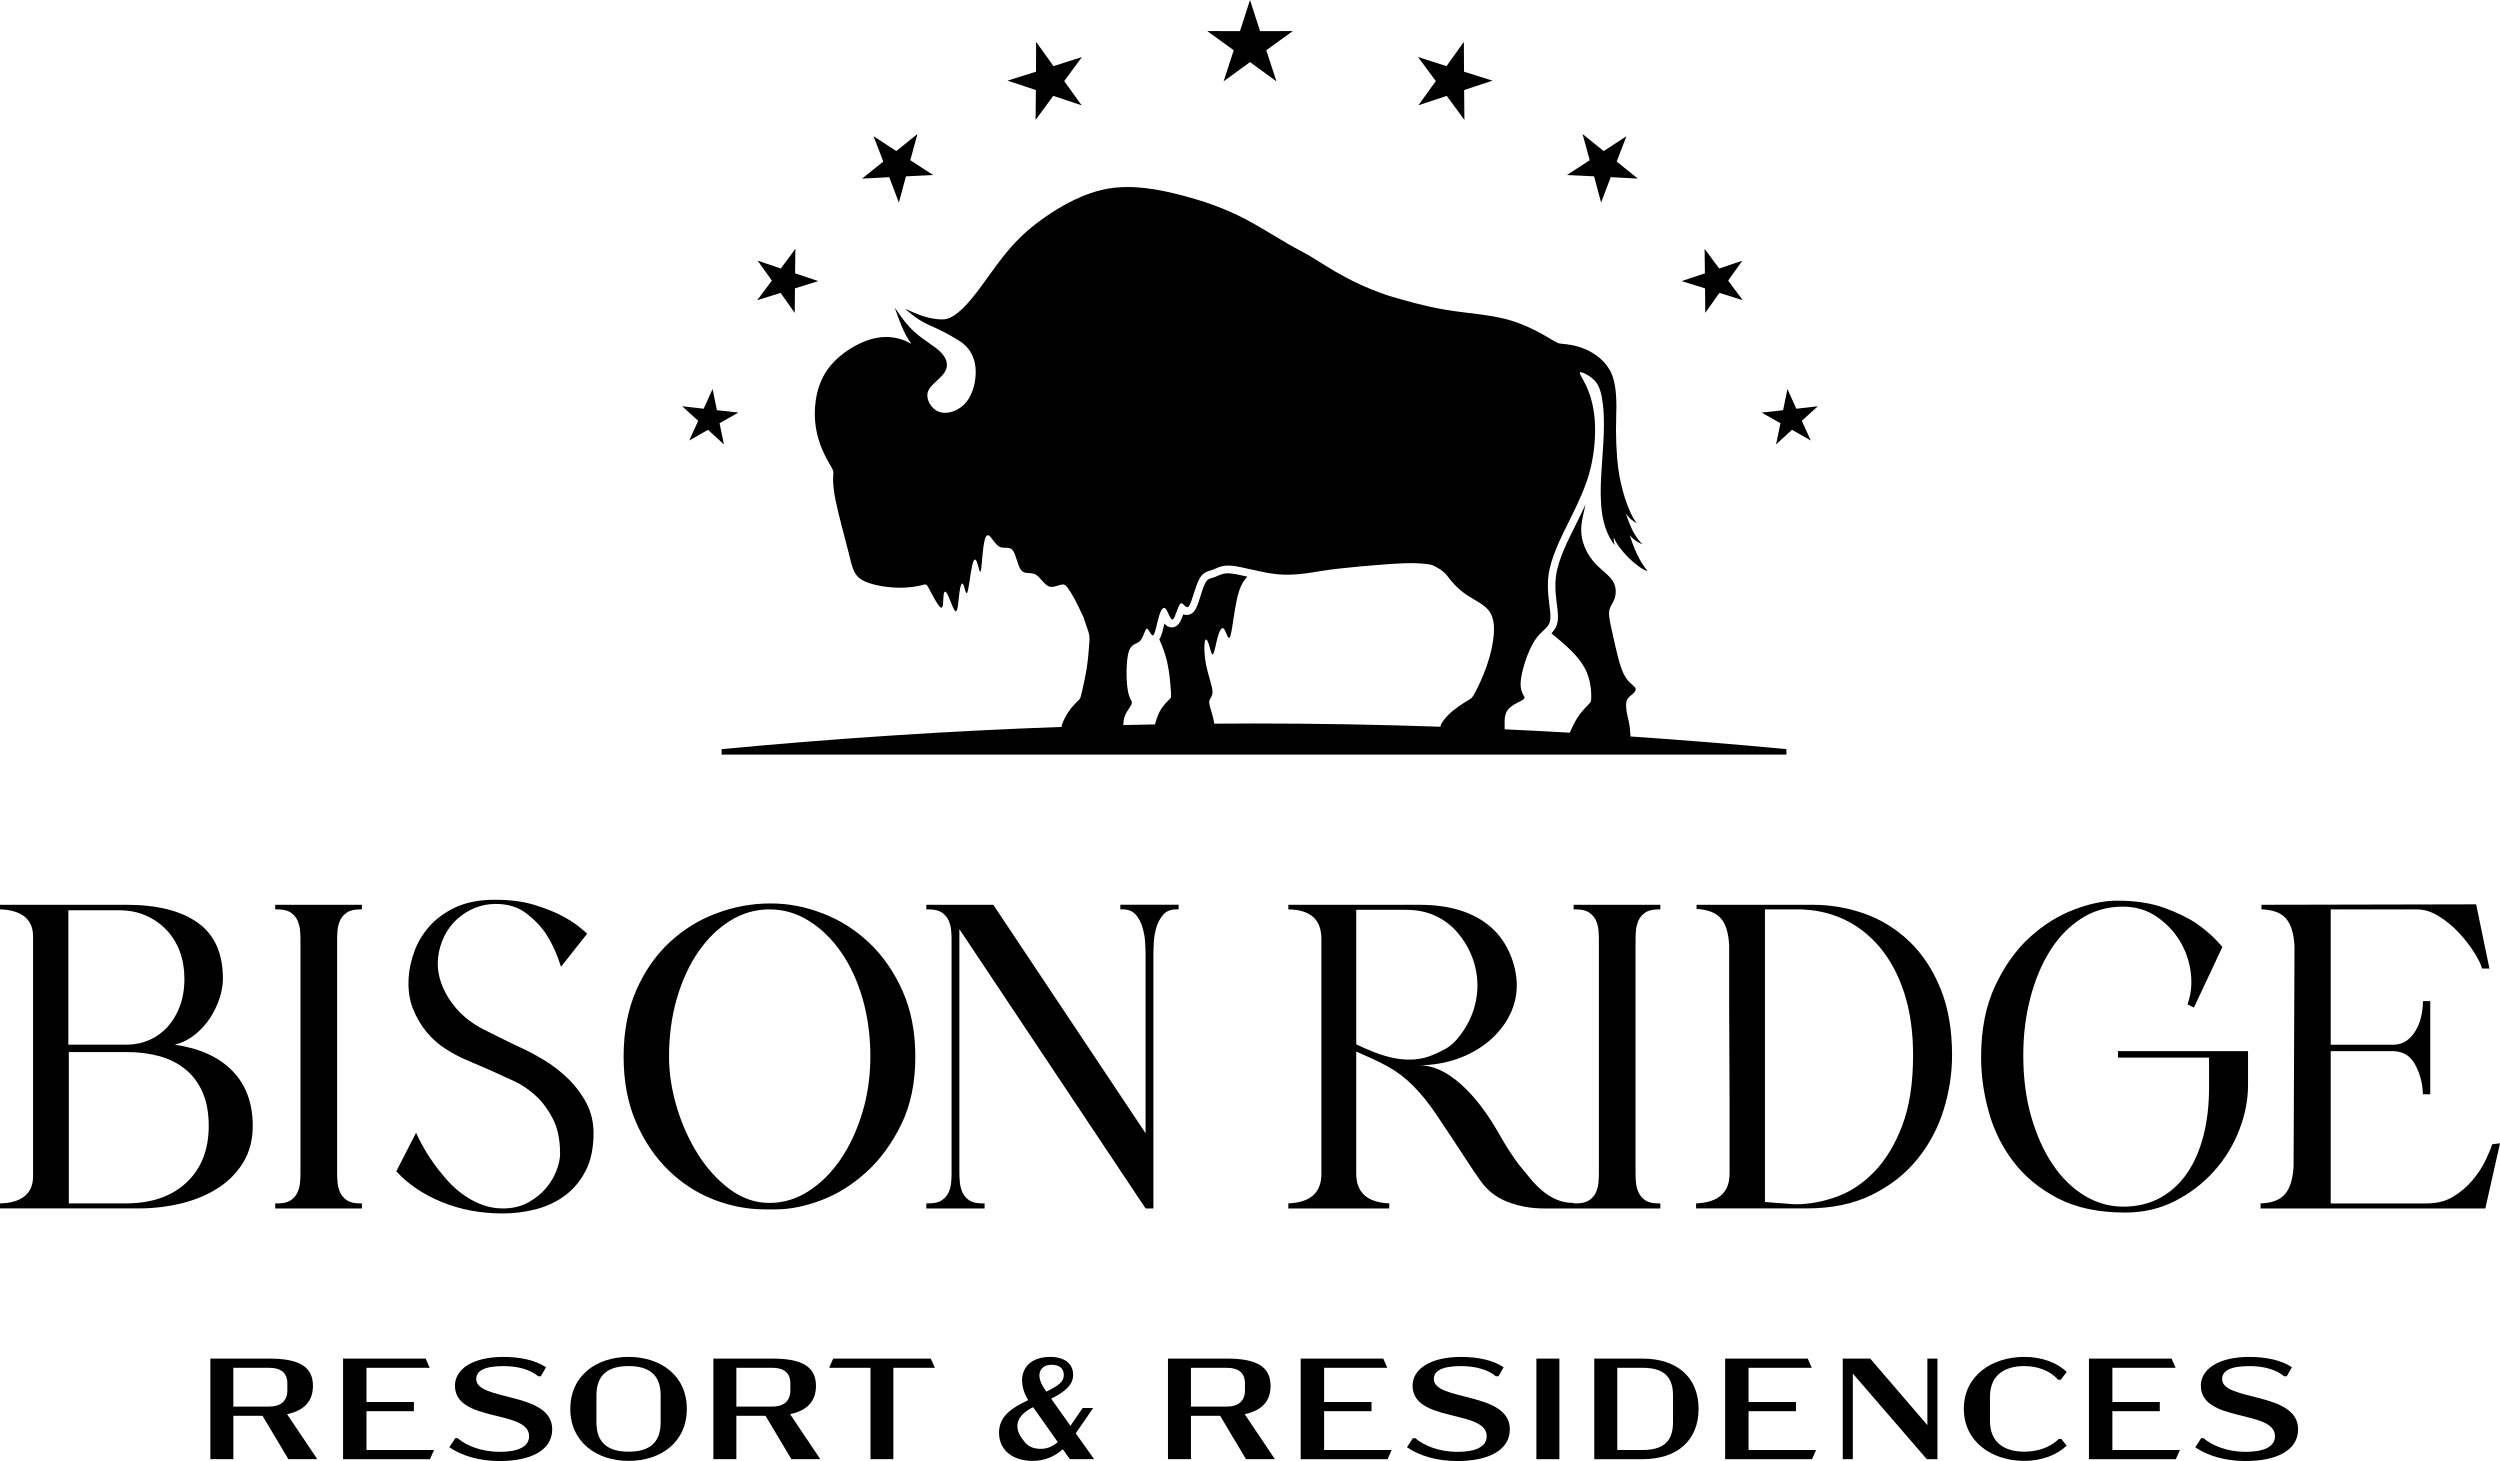 <svg xmlns="http://www.w3.org/2000/svg" id="Layer_1" data-name="Layer 1" viewBox="0 0 1225.28 716.07"><g><path d="M141.33,715.15l-12.67-21.26h-14.29v21.26h-11.27v-49.29h28.87c14.71,0,21.41,4.01,21.41,13.38,0,7.26-4.01,12.04-12.67,13.87l14.79,22.04h-14.16ZM114.36,689.39h17.6c5.42,0,8.87-2.61,8.87-7.89v-3.52c0-5.35-3.45-7.6-8.87-7.6h-17.6v19.01Z"></path><path d="M168.14,665.87h40.49l1.97,4.51h-30.98v16.76h23.24v4.51h-23.24v19.01h33.09l-1.97,4.5h-42.6v-49.29Z"></path><path d="M220.23,709.32l2.89-4.44h1.19c4.22,3.66,11.76,6.69,20.63,6.69s14.37-2.46,14.37-7.67c0-13.16-36.34-6.55-36.34-24.79,0-7.74,8.17-14.07,23.8-14.07,7.82,0,15.49,1.47,20.84,5.06l-2.54,4.44h-1.26c-3.81-3.24-9.93-5-17.04-5-9.79,0-13.37,2.54-13.37,6.34,0,10.99,37.24,6.06,37.24,24.64,0,10.71-11.26,15.56-25.7,15.56-10.07,0-18.66-2.61-24.71-6.76Z"></path><path d="M279.51,690.52c0-16.41,12.96-25.49,28.59-25.49s28.52,9.07,28.52,25.49-12.89,25.49-28.52,25.49-28.59-9.22-28.59-25.49ZM323.79,697.13v-13.24c0-10.42-6.05-14.36-15.7-14.36s-15.77,3.94-15.77,14.36v13.24c0,10.42,6.12,14.36,15.77,14.36s15.7-3.94,15.7-14.36Z"></path><path d="M387.86,715.15l-12.67-21.26h-14.29v21.26h-11.27v-49.29h28.87c14.71,0,21.41,4.01,21.41,13.38,0,7.26-4.01,12.04-12.67,13.87l14.79,22.04h-14.16ZM360.9,689.39h17.6c5.42,0,8.87-2.61,8.87-7.89v-3.52c0-5.35-3.45-7.6-8.87-7.6h-17.6v19.01Z"></path><path d="M437.84,670.38v44.77h-11.19v-44.77h-20.27l1.97-4.51h47.81l2.04,4.51h-20.35Z"></path><path d="M524.35,715.15l-3.45-4.86c-3.94,3.52-8.87,5.71-14.79,5.71-9.71,0-16.47-5.21-16.47-13.8,0-7.67,5.35-11.76,14.29-15.99-6.12-9.92-3.1-21.19,10.91-21.19,5.71,0,11.12,2.53,11.12,8.8,0,4.57-3.38,8.02-10.77,11.69l9.44,13.31,5.99-8.73h5.14l-8.52,12.39,9.01,12.67h-11.9ZM518.44,706.78l-12.11-17.11c-8.59,4.22-9.29,9.93-5.56,15.21l.91,1.19c2.19,3.17,5.21,4.02,8.45,4.02,3.03,0,5.71-1.06,8.31-3.31ZM509.43,674.04c0,2.17.84,4.36,3.37,8.02,6.41-3.1,8.59-5.07,8.59-8.17s-2.04-5-5.99-5-5.98,2.39-5.98,5.14Z"></path><path d="M610.67,715.15l-12.67-21.26h-14.29v21.26h-11.27v-49.29h28.87c14.72,0,21.41,4.01,21.41,13.38,0,7.26-4.01,12.04-12.67,13.87l14.79,22.04h-14.16ZM583.7,689.39h17.6c5.42,0,8.87-2.61,8.87-7.89v-3.52c0-5.35-3.45-7.6-8.87-7.6h-17.6v19.01Z"></path><path d="M637.48,665.87h40.49l1.97,4.51h-30.98v16.76h23.24v4.51h-23.24v19.01h33.09l-1.97,4.5h-42.6v-49.29Z"></path><path d="M689.57,709.32l2.89-4.44h1.2c4.22,3.66,11.76,6.69,20.62,6.69s14.37-2.46,14.37-7.67c0-13.16-36.34-6.55-36.34-24.79,0-7.74,8.17-14.07,23.8-14.07,7.82,0,15.49,1.47,20.84,5.06l-2.54,4.44h-1.26c-3.81-3.24-9.93-5-17.04-5-9.79,0-13.37,2.54-13.37,6.34,0,10.99,37.24,6.06,37.24,24.64,0,10.71-11.26,15.56-25.7,15.56-10.07,0-18.66-2.61-24.71-6.76Z"></path><path d="M753,665.87h11.27v49.29h-11.27v-49.29Z"></path><path d="M805.1,665.87c16.89,0,27.39,9.22,27.39,24.65s-10.49,24.64-27.39,24.64h-23.73v-49.29h23.73ZM792.64,670.38v40.27h12.46c9.57,0,14.86-3.74,14.86-13.45v-13.45c0-9.57-5.28-13.37-14.86-13.37h-12.46Z"></path><path d="M845.51,665.87h40.49l1.97,4.51h-30.98v16.76h23.24v4.51h-23.24v19.01h33.09l-1.97,4.5h-42.6v-49.29Z"></path><path d="M949.56,665.87v49.29h-5.21l-36.26-41.96v41.96h-4.93v-49.29h13.45l28.02,32.6v-32.6h4.92Z"></path><path d="M962.5,690.44c0-16.26,13.87-25.41,29.64-25.41,8.73,0,16.34,2.95,20.77,7.39l-2.89,3.8h-1.27c-4.16-4.57-10.28-6.69-16.62-6.69-9.43,0-16.82,4.22-16.82,15.07v11.83c0,10.84,7.39,15.06,16.82,15.06,6.06,0,12.61-1.9,16.9-6.26h1.2l2.67,3.31c-4.79,4.5-12.04,7.46-20.77,7.46-15.77,0-29.64-9.3-29.64-25.56Z"></path><path d="M1023.82,665.87h40.49l1.97,4.51h-30.98v16.76h23.24v4.51h-23.24v19.01h33.09l-1.97,4.5h-42.6v-49.29Z"></path><path d="M1075.91,709.32l2.89-4.44h1.19c4.22,3.66,11.76,6.69,20.63,6.69s14.37-2.46,14.37-7.67c0-13.16-36.34-6.55-36.34-24.79,0-7.74,8.17-14.07,23.8-14.07,7.82,0,15.49,1.47,20.84,5.06l-2.54,4.44h-1.26c-3.81-3.24-9.93-5-17.04-5-9.79,0-13.37,2.54-13.37,6.34,0,10.99,37.24,6.06,37.24,24.64,0,10.71-11.26,15.56-25.7,15.56-10.07,0-18.66-2.61-24.71-6.76Z"></path></g><path d="M85.65,512.01c12.29,1.8,21.74,6.11,28.33,12.92,6.59,6.81,9.89,15.77,9.89,26.86,0,6.74-1.51,12.63-4.5,17.65-2.99,5.01-7.05,9.23-12.14,12.59-5.09,3.36-11.06,5.93-17.87,7.64-6.81,1.72-13.99,2.59-21.47,2.59H0v-2.47c10.04-.15,16.19-4.47,16.19-13.04v-118.02c0-8.41-5.99-12.74-16.19-13.04v-2.25h61.82c15.14,0,26.83,2.92,35.07,8.77,8.24,5.84,12.36,14.99,12.36,27.43,0,3.15-.57,6.42-1.69,9.78-1.12,3.36-2.71,6.6-4.72,9.67-2.02,3.06-4.5,5.78-7.42,8.09-2.91,2.31-6.18,3.93-9.78,4.83h0ZM33.5,446.14v65.87h28.55c3.9,0,7.58-.76,11.02-2.25,3.44-1.49,6.45-3.64,8.99-6.41,2.54-2.77,4.58-6.15,6.07-10.12,1.49-3.96,2.25-8.5,2.25-13.6,0-4.8-.76-9.23-2.25-13.27-1.49-4.04-3.68-7.57-6.52-10.56-2.84-2.99-6.23-5.37-10.12-7.08-3.89-1.71-8.26-2.59-13.04-2.59h-24.95ZM61.6,589.8c12.59,0,22.52-3.41,29.79-10.23,7.27-6.82,10.91-16.07,10.91-27.76,0-6.44-1.02-11.96-3.04-16.52-2.01-4.56-4.84-8.33-8.43-11.24-3.59-2.92-7.84-5.07-12.7-6.41-4.86-1.34-10.24-2.02-16.07-2.02h-28.33v74.19h27.88ZM176.48,445.7c-2.82,0-5.03.53-6.52,1.58-1.49,1.04-2.59,2.33-3.26,3.82-.67,1.49-1.1,3.07-1.24,4.72-.14,1.65-.23,3.01-.23,4.05v115.78c0,1.03.09,2.4.23,4.05.14,1.65.57,3.23,1.24,4.72.67,1.49,1.77,2.78,3.26,3.82,1.49,1.04,3.67,1.57,6.52,1.57h.9v2.47h-42.49v-2.47h1.13c2.85,0,5.02-.53,6.52-1.57,1.5-1.05,2.59-2.33,3.26-3.82.67-1.49,1.1-3.08,1.23-4.72.14-1.64.23-3,.23-4.05v-115.78c0-1.05-.08-2.4-.23-4.05-.14-1.64-.57-3.23-1.23-4.72-.67-1.49-1.76-2.77-3.26-3.82-1.5-1.05-3.69-1.58-6.52-1.58h-1.13v-2.25h42.49v2.25h-.9ZM254.04,512.91c4.02,1.8,8.24,4.01,12.59,6.63,4.35,2.62,8.32,5.7,11.91,9.22,3.6,3.52,6.56,7.49,8.88,11.91,2.32,4.42,3.48,9.33,3.48,14.72,0,7.34-1.32,13.53-3.93,18.55-2.61,5.01-6.04,9.07-10.23,12.14-4.19,3.06-8.95,5.28-14.27,6.63-5.32,1.35-10.68,2.02-16.07,2.02-10.79,0-20.76-1.87-29.9-5.62-9.14-3.75-16.56-8.77-22.26-15.06l9.67-18.88c3.15,6.89,6.96,13.01,11.24,18.43,1.85,2.35,3.82,4.72,6.07,6.97,2.25,2.25,4.68,4.23,7.31,5.96,2.62,1.72,5.43,3.11,8.43,4.16,3,1.05,6.14,1.58,9.44,1.58,4.79,0,8.96-.98,12.48-2.92,3.52-1.95,6.45-4.31,8.77-7.08,2.31-2.76,4.05-5.7,5.17-8.77,1.12-3.06,1.69-5.73,1.69-7.98,0-7.04-1.24-12.89-3.71-17.53-2.47-4.64-5.35-8.43-8.65-11.35-3.3-2.92-6.67-5.17-10.12-6.74-3.45-1.57-6.15-2.81-8.09-3.71-2.24-1.03-4.42-2.04-6.52-2.92-1.78-.75-3.56-1.51-5.28-2.25-1.72-.74-3.12-1.36-4.16-1.8-2.84-1.19-6-2.89-9.44-5.06-3.44-2.16-6.56-4.92-9.33-8.21-2.77-3.29-5.07-7.2-6.86-11.69-1.79-4.49-2.47-9.75-2.02-15.74.29-3.89,1.24-8.02,2.81-12.36,1.56-4.34,4.02-8.4,7.3-12.14,3.29-3.74,7.58-6.87,12.81-9.33,5.24-2.46,11.69-3.71,19.33-3.71s14.02.87,19.56,2.59c5.54,1.72,10.28,3.62,14.16,5.73,4.35,2.37,8.17,5.17,11.47,8.32l-12.81,16.19c-1.8-5.69-4.07-10.91-6.97-15.51-2.48-3.92-5.84-7.42-9.89-10.56-4.05-3.15-9.07-4.72-15.06-4.72-3.75,0-7.24.68-10.45,2.02-3.21,1.34-6.11,3.19-8.66,5.51-2.55,2.32-4.62,5.11-6.18,8.32-1.57,3.22-2.62,6.64-3.03,10.23-.77,6.74.98,13.46,5.17,20.12,4.19,6.66,10.12,11.88,17.76,15.63.29.14,1.2.6,2.7,1.35,1.5.75,3.15,1.58,4.95,2.47,1.79.89,3.56,1.76,5.28,2.59,1.72.82,2.89,1.42,3.49,1.69h0ZM374.65,592.72c-8.36,0-16.72-1.62-24.95-4.83-8.23-3.22-15.63-8.03-22.14-14.39-6.51-6.36-11.81-14.21-15.85-23.49-4.04-9.29-6.07-20.01-6.07-32.15s2.07-23.12,6.18-32.48c4.11-9.36,9.55-17.2,16.3-23.49,6.74-6.29,14.43-11.06,23.04-14.27,8.61-3.22,17.42-4.83,26.42-4.83s17.05,1.61,25.51,4.83c8.47,3.22,16.08,8.03,22.82,14.38,6.74,6.36,12.22,14.25,16.41,23.61,4.19,9.36,6.29,20.12,6.29,32.26,0,12.74-2.29,23.8-6.86,33.16-4.56,9.36-10.27,17.17-17.08,23.38-6.81,6.21-14.21,10.84-22.14,13.83-7.94,2.99-15.38,4.49-22.25,4.49h-5.62ZM377.12,445.7c-6.89,0-13.34,1.88-19.33,5.62-6,3.75-11.2,8.84-15.62,15.29-4.42,6.44-7.91,14.06-10.45,22.82-2.54,8.76-3.82,18.25-3.82,28.44,0,8.09,1.28,16.38,3.82,24.84,2.54,8.46,6.04,16.19,10.45,23.15,4.41,6.96,9.63,12.66,15.62,17.08,6,4.42,12.44,6.63,19.33,6.63s13.11-1.91,19.11-5.73c5.99-3.82,11.24-9.03,15.74-15.62,4.49-6.59,8.06-14.24,10.68-22.93,2.62-8.69,3.93-17.91,3.93-27.65s-1.28-19.45-3.82-28.21c-2.54-8.76-6.08-16.38-10.57-22.82-4.49-6.44-9.74-11.54-15.73-15.29-5.99-3.75-12.44-5.62-19.33-5.62h0ZM576.53,445.7c-2.82,0-5.03.91-6.52,2.7-1.49,1.79-2.59,3.87-3.26,6.18-.67,2.31-1.09,4.65-1.24,6.97-.14,2.31-.22,4.02-.22,5.06v125.66h-3.82l-91.27-136.9v119.37c0,1.33.08,2.89.22,4.61.15,1.72.57,3.38,1.24,4.94.67,1.57,1.77,2.89,3.26,3.94,1.49,1.04,3.67,1.57,6.52,1.57h1.12v2.47h-28.55v-2.47h1.13c2.85,0,5.02-.53,6.52-1.57,1.5-1.05,2.59-2.33,3.26-3.82.67-1.49,1.09-3.08,1.23-4.72.14-1.64.23-3,.23-4.05v-115.78c0-1.05-.08-2.4-.23-4.05-.14-1.64-.57-3.23-1.23-4.72-.67-1.49-1.76-2.77-3.26-3.82-1.5-1.05-3.69-1.58-6.52-1.58h-1.13v-2.25h32.82s74.63,111.95,74.63,111.95v-88.57c0-1.05-.08-2.74-.22-5.06-.14-2.32-.56-4.68-1.24-7.08-.67-2.4-1.77-4.51-3.26-6.3-1.49-1.79-3.69-2.7-6.52-2.7h-1.13v-2.25h28.55v2.25h-1.12ZM744.51,570.91c1.95,2.4,3.86,4.72,5.73,6.97,1.87,2.25,3.86,4.24,5.96,5.96,2.1,1.72,4.38,3.11,6.86,4.16,2.47,1.05,5.21,1.57,8.2,1.57v2.7s-14.84,0-14.84,0c-6.14,0-12.02-1.09-17.65-3.26-5.62-2.17-10.15-5.81-13.6-10.9-1.8-2.55-3.82-5.54-6.07-8.99-2.25-3.45-4.61-7.04-7.08-10.79-2.47-3.75-4.99-7.45-7.42-11.13-8.4-12.72-16.05-19.75-23.97-24.24-5.32-3.01-11.59-5.65-15.93-7.6v59.83c0,9.27,5.4,14.16,16.19,14.61v2.47h-49.46v-2.47c10.79-.45,16.19-5.25,16.19-14.39v-115.32c0-9.44-5.4-14.24-16.19-14.39v-2.25h64.29c14.99,0,26.69,3.68,35.07,11.02,8.48,7.41,12.33,18.82,12.59,27.51.66,21.53-20.61,40.11-47.9,40.11,17.16,0,31.78,20.52,38.91,33.09,3.74,6.59,7.12,11.84,10.12,15.74h0ZM664.7,511.82c11.41,5.47,25.29,11.03,38.72,4.72,3.8-1.78,6.93-3.02,10.07-6.54,13.65-15.28,14.26-36.86,1.12-52.62-2.99-3.59-6.63-6.41-10.9-8.43-4.27-2.02-9.1-3.03-14.5-3.03h-24.5v65.9h0ZM812.85,445.7c-2.85,0-5.02.53-6.52,1.58-1.5,1.05-2.58,2.32-3.26,3.82-.68,1.5-1.09,3.07-1.24,4.72-.15,1.65-.23,3-.23,4.05v115.78c0,1.05.08,2.4.23,4.05.15,1.65.56,3.22,1.24,4.72.67,1.5,1.76,2.77,3.26,3.82,1.5,1.05,3.67,1.57,6.52,1.57h.9v2.47h-42.49v-2.47h1.13c2.85,0,5.02-.53,6.52-1.57,1.5-1.05,2.59-2.32,3.26-3.82.68-1.5,1.09-3.07,1.24-4.72.15-1.65.22-3,.22-4.05v-115.78c0-1.05-.07-2.4-.22-4.05-.15-1.65-.56-3.22-1.24-4.72-.67-1.5-1.76-2.77-3.26-3.82-1.5-1.05-3.67-1.58-6.52-1.58h-1.13v-2.25h42.49v2.25s-.9,0-.9,0h0ZM888.39,443.45c8.84,0,17.35,1.46,25.52,4.38,8.17,2.92,15.44,7.42,21.8,13.49,6.37,6.07,11.47,13.75,15.29,23.04,3.82,9.29,5.73,20.23,5.73,32.82,0,8.99-1.39,17.95-4.16,26.86-2.77,8.92-7.08,16.97-12.93,24.17-5.84,7.19-13.26,13-22.26,17.42-8.99,4.42-19.63,6.63-31.92,6.63h-54.18v-2.47c10.94-.45,16.41-5.32,16.41-14.61v-32.59c0-8.09-.04-16.67-.11-25.74-.07-9.07-.11-17.5-.11-25.29v-28.32c-.3-6.14-1.69-10.56-4.16-13.26-2.47-2.7-6.41-4.2-11.8-4.5v-2.02h56.88ZM879.85,590.24c6.74,0,13.52-1.24,20.34-3.71,6.82-2.47,13-6.6,18.55-12.37,5.55-5.77,10.08-13.3,13.6-22.59,3.52-9.29,5.28-20.75,5.28-34.39,0-11.54-1.46-21.77-4.38-30.69-2.92-8.92-6.97-16.41-12.14-22.48-5.17-6.07-11.17-10.64-17.98-13.71-6.82-3.07-14.2-4.61-22.14-4.61h-15.96v143.43l14.84,1.12h0ZM1101.79,531.8c0,7.19-1.42,14.5-4.27,21.92-2.85,7.42-6.93,14.12-12.25,20.12-5.32,5.99-11.69,10.9-19.11,14.72-7.42,3.82-15.62,5.73-24.62,5.73-12.89,0-23.79-2.29-32.71-6.86-8.92-4.57-16.19-10.49-21.8-17.76-5.62-7.27-9.7-15.44-12.25-24.5-2.55-9.07-3.82-18.1-3.82-27.09,0-13.49,2.29-25.11,6.86-34.84,4.57-9.74,10.23-17.69,16.97-23.83,6.74-6.14,13.97-10.68,21.69-13.6,7.72-2.92,14.72-4.38,21.02-4.38,8.99,0,16.71,1.16,23.16,3.49,6.44,2.32,11.76,4.91,15.96,7.76,4.95,3.44,9.14,7.27,12.59,11.46l-13.94,29.67-3.15-1.57c1.8-4.94,2.32-10.23,1.57-15.85-.75-5.62-2.59-10.79-5.51-15.51-2.92-4.72-6.74-8.65-11.46-11.8-4.72-3.15-10.15-4.72-16.3-4.72-7.64,0-14.5,1.99-20.57,5.96-6.07,3.97-11.16,9.29-15.29,15.96-4.12,6.67-7.31,14.39-9.56,23.16-2.25,8.77-3.37,18.02-3.37,27.76,0,11.09,1.31,21.17,3.94,30.24,2.62,9.07,6.14,16.86,10.56,23.38,4.42,6.52,9.59,11.58,15.51,15.17,5.92,3.6,12.25,5.4,19,5.4s12.96-1.46,18.21-4.38c5.24-2.92,9.63-6.97,13.15-12.14,3.52-5.17,6.18-11.31,7.98-18.43,1.8-7.12,2.7-14.88,2.7-23.27v-14.84h-44.62v-3.15h63.73v16.64h0ZM1189.54,589.8c4.94,0,9.25-1.13,12.92-3.37,3.67-2.25,6.82-4.95,9.44-8.09,2.62-3.15,4.72-6.37,6.3-9.67,1.57-3.3,2.66-5.92,3.26-7.87l3.82-.45-7.19,31.92h-110.15v-2.47c5.54-.15,9.55-1.69,12.02-4.61,2.48-2.92,3.86-7.53,4.16-13.82l.45-107.46c-.3-6.3-1.69-10.86-4.16-13.71-2.47-2.85-6.48-4.34-12.03-4.5v-2.25l105.21-.22,6.52,31.47h-3.6c-.6-2.1-1.91-4.76-3.94-7.98-2.02-3.22-4.5-6.41-7.42-9.55-2.92-3.15-6.18-5.85-9.78-8.09-3.6-2.25-7.19-3.37-10.79-3.37h-42.26v66.32h30.57c2.55,0,4.72-.64,6.52-1.91,1.8-1.27,3.3-2.92,4.49-4.94,1.2-2.02,2.1-4.27,2.7-6.74.6-2.47.9-5.06.9-7.76h3.6v45.63h-3.6c-.15-5.25-1.39-10.04-3.71-14.39-2.32-4.35-5.88-6.59-10.68-6.74h-30.8v74.64h47.21Z"></path><g><path d="M799.15,360.96c-.12-2.57-.5-5.9-.92-7.56-.7-2.68-1.53-6.6-1.18-8.98.35-2.38,1.89-3.23,3.09-4.24,1.19-1.01,2.04-2.19,1.14-3.37-.89-1.18-3.52-2.36-5.61-6.76-2.09-4.4-3.65-12.01-4.95-17.79-1.29-5.78-2.31-9.73-2.08-12.36.24-2.63,1.74-3.94,2.59-6.26.86-2.32,1.07-5.64-.55-8.48-1.62-2.84-5.06-5.2-7.82-7.92-2.76-2.72-4.83-5.81-6.17-9.09-1.34-3.28-1.97-6.75-1.62-10.63.28-3.13,1.19-6.52,2.04-10.33-1.45,3.18-2.99,6.31-4.54,9.44-3.88,7.81-8.87,17.32-10,25.97-.5,3.86-.23,7.72.22,11.58.36,3.08,1.05,6.93.68,9.98-.34,2.8-1.57,4.62-3.08,6.25,2.72,2.28,5.32,4.42,7.49,6.41,7.12,6.5,9.53,11.19,10.76,15.34,1.23,4.15,1.26,7.76,1.24,9.67-.01,1.91-.09,2.11-1.23,3.31-1.13,1.19-3.34,3.37-5.14,6.01-1.8,2.64-3.19,5.76-3.87,7.37-.09.21-.17.4-.23.57-10.65-.61-21.31-1.16-31.98-1.65.03-.67.04-1.44.02-2.32-.11-2.23-.06-5.15,1.58-7.28,2.15-2.78,6.99-4.21,7.97-5.39.98-1.19-1.92-2.12-1.73-7.63.19-5.5,3.45-15.58,6.91-20.91,3.46-5.32,7.11-5.89,7.64-10.29.54-4.41-2.05-12.65-.89-21.58,1.16-8.92,6.08-18.52,10.34-27.11,4.27-8.59,7.89-16.16,10.04-24.48,2.15-8.32,2.83-17.38,2.28-24.67-.55-7.28-2.34-12.78-4.16-16.68-1.82-3.89-3.67-6.16-3.03-6.58.63-.42,3.75,1.02,5.99,2.9,2.25,1.87,3.62,4.17,4.47,8.25,4.97,23.74-7.36,56.04,6.53,73.5-.36-1.29-.54-2.58-.5-3.87,2.12,5.7,11.21,14.95,16.59,16.65-1.91-2.6-5.46-7.03-8.73-17.71,1.46,2.11,4.38,3.76,6.26,4.58-2.76-2.89-5.22-6.16-8.25-15.36,1.34,2.32,3.74,4.09,5.47,4.98-4.64-5.86-8-18.66-9.01-26.18-1.15-8.56-1.35-17.63-1.11-25.62.21-7.07.33-15.44-2.29-21.52-2.63-6.08-8-9.88-12.82-11.96-4.81-2.08-9.06-2.44-11.2-2.63-2.14-.2-2.16-.23-6.04-2.53-3.88-2.3-11.62-6.86-20.92-9.4-9.29-2.54-20.13-3.05-30.62-4.82-10.48-1.77-20.6-4.78-25.6-6.26-1.31-.39-2.26-.67-2.97-.88-10.95-3.79-18.99-7.91-25.46-11.69-6.47-3.79-11.39-7.24-16.11-9.67-9.45-4.87-18.87-11.33-28.47-16.29-9.6-4.94-19.38-8.38-30.54-11.3-11.17-2.9-23.73-5.29-35.65-3.29-11.92,1.99-23.21,8.35-31.82,14.43-8.6,6.08-14.51,11.88-20.85,20.08-6.33,8.19-13.09,18.79-19.12,24.46-6.03,5.66-8.74,5.57-13.78,4.85-5.04-.72-9.81-2.9-12.18-3.99-2.37-1.1-2.34-1.11-.56.4s5.31,4.54,10.49,6.78,9.39,4.5,14.2,7.4c4.82,2.91,7.63,7.27,8.28,12.97.64,5.7-.87,12.73-4.34,17.12-3.47,4.39-8.9,6.15-12.73,5.18-3.84-.97-6.07-4.66-6.45-7.45-.38-2.8,1.1-4.7,3.25-6.76,2.14-2.05,4.95-4.27,5.92-6.9.96-2.63.09-5.68-2.89-8.58-2.97-2.89-8.04-5.64-12.13-9.25-4.09-3.6-7.2-8.07-8.75-10.34-1.56-2.26-1.56-2.32-.81-.25.74,2.06,2.24,6.26,3.63,9.29,1.38,3.02,2.67,4.88,3.3,5.82s.6.96-.21.48c-.82-.48-2.43-1.46-5.76-2.26-3.33-.81-8.37-1.44-15.24,1.02-6.86,2.46-15.56,8.01-20.42,15.95-4.86,7.94-5.88,18.26-4.59,26.62s4.9,14.76,6.75,17.99c1.85,3.22,1.93,3.27,1.81,4.97-.11,1.7-.41,5.06,1.01,12.31,1.42,7.25,4.56,18.4,6.41,25.81,1.85,7.42,2.43,11.11,6.46,13.58,4.04,2.47,11.53,3.72,17.39,3.9,5.86.18,10.09-.71,12.2-1.26,2.12-.54,2.12-.73,3.57,1.99,1.44,2.73,4.34,8.38,5.67,9.02,1.33.64,1.09-3.72,1.33-6.01.24-2.28.97-2.49,2.18.07,1.2,2.55,2.89,7.88,3.87,7.8.97-.08,1.22-5.55,1.71-9.16.48-3.61,1.19-5.34,1.86-4.08s1.31,5.51,2.01,3.96,1.47-8.92,2.28-12.75c.81-3.82,1.65-4.11,2.4-2.24s1.39,5.9,1.87,4.63c.47-1.28.77-7.86,1.36-12.12.58-4.26,1.45-6.21,2.74-5.38,1.3.83,3.03,4.43,5.2,5.51,2.16,1.08,4.76-.37,6.42,1.7,1.66,2.07,2.38,7.65,4.15,9.78,1.77,2.13,4.57.8,6.96,2.05,2.38,1.26,4.34,5.09,6.71,5.93,2.37.85,5.15-1.29,7.25-.96,2.1.32,6.94,10.13,9.6,16.02h.01c.82,2.66,1.85,5.22,2.4,7.07.76,2.58.58,3.81.37,6.46-.21,2.65-.46,6.73-1.18,11.36-.72,4.63-1.93,9.83-2.55,12.42-.62,2.6-.65,2.6-1.72,3.63-1.08,1.03-3.2,3.1-4.97,5.83-1.2,1.85-2.24,3.99-2.89,5.82-.13.41-.18.8-.15,1.16-56,1.98-111.56,5.69-166.66,10.89v2.67h521.85v-2.67c-25.36-2.4-50.83-4.48-76.39-6.21ZM732.16,310.45c-.32,4.86-1.63,10.61-3.54,16.07-1.92,5.47-4.44,10.65-5.82,13.21-1.38,2.56-1.62,2.5-3.83,3.83-2.2,1.32-6.36,4.04-9.14,6.82-1.67,1.66-2.83,3.35-3.63,4.74-.07.38-.12.73-.17,1.06-30.35-1.05-60.82-1.59-91.41-1.59-6.5,0-12.99.02-19.48.08-.23-1.29-.54-2.8-.94-4.28-.72-2.63-1.75-5.14-1.51-6.72.23-1.58,1.73-2.22,1.55-4.98-.19-2.76-2.06-7.63-3.04-12.44-.99-4.82-1.1-9.58-.74-11.6.36-2.03,1.18-1.32,1.92.85s1.38,5.81,2.08,5.21c.71-.6,1.49-5.42,2.43-8.75.95-3.32,2.09-5.14,3.15-3.58,1.06,1.57,2.06,6.52,3.08,3.05,1.01-3.48,2.04-15.38,4.27-22.03,1.13-3.39,2.58-5.41,3.96-6.76l-.86-.2c-2.27-.51-4.68-1.09-6.98-1.34-1.52-.17-3.05-.17-4.52.27-1.19.35-2.29.96-3.46,1.39-2.29.84-3.53.6-4.78,2.97-.79,1.48-1.38,3.33-1.9,4.92-.8,2.47-1.97,6.97-3.56,8.92-.95,1.17-2.29,1.88-3.81,1.84-.58-.02-1.09-.13-1.57-.31-.7,1.93-1.51,4.49-3.28,5.66-.71.48-1.56.73-2.42.72-1.6-.03-2.69-.81-3.52-1.89-.05.2-.1.4-.14.59-.49,2.01-1.03,5.17-2.37,7.14,1.7,3.8,3.05,7.44,3.94,11.45,1.16,5.22,1.54,11.05,1.75,14.01.21,2.95.25,3.02-.79,4.05-1.03,1.04-3.14,3.02-4.63,5.79-1.11,2.06-1.87,4.55-2.36,6.42-5.21.1-10.42.21-15.62.34.04-.09.07-.17.11-.26.03-1.32.2-2.87.76-4.33.97-2.5,3.09-4.73,3.38-6.08.29-1.36-1.25-1.84-2.03-6.72-.78-4.88-.81-14.16.49-18.47,1.3-4.31,3.93-3.64,5.6-5.4,1.68-1.75,2.4-5.91,3.34-6,.93-.1,2.08,3.89,3.08,3.23.99-.67,1.84-5.98,2.86-9.39,1.03-3.41,2.24-4.92,3.39-3.47,1.14,1.45,2.23,5.85,3.41,5.07,1.17-.79,2.44-6.76,3.74-7.73,1.3-.96,2.62,3.08,4.07,1.3s3.02-9.39,5.05-13.22c2.03-3.83,4.52-3.89,6.79-4.72,2.26-.84,4.31-2.45,9.66-1.87,5.35.59,14.01,3.38,21.91,4.13,7.91.75,15.06-.54,22.76-1.79,7.71-1.26,28.84-3.2,39.97-3.62,4.96-.19,11.53.23,13.43,1.05,1.9.81,5.43,2.81,7.15,5.22,1.73,2.42,4.8,5.98,8.66,8.72,3.85,2.74,8.47,4.67,11.12,7.62,2.64,2.95,3.31,6.93,2.99,11.8Z"></path><path d="M334.35,199.11l7.84,7.14-4.4,9.65,9.21-5.25,7.81,7.17-2.15-10.39,9.24-5.21-10.54-1.17-2.11-10.4-4.37,9.67-10.54-1.21h0ZM371.33,127.75l6.97,9.77-7.18,9.63,11.45-3.61,6.94,9.8.1-12.01,11.46-3.57-11.39-3.81.15-12-7.14,9.65-11.37-3.85h0ZM428.13,66.74l4.78,12.45-10.4,8.35,13.32-.7,4.73,12.47,3.45-12.88,13.32-.64-11.18-7.27,3.5-12.86-10.36,8.39-11.15-7.3h0ZM507.82,20.48l-.07,14.65-13.97,4.4,13.91,4.6-.13,14.65,8.67-11.81,13.89,4.65-8.55-11.89,8.71-11.78-13.96,4.46-8.51-11.93h0ZM890.93,199.11l-7.84,7.14,4.4,9.65-9.21-5.25-7.81,7.17,2.15-10.39-9.23-5.21,10.54-1.17,2.11-10.4,4.36,9.67,10.54-1.21h0ZM853.95,127.75l-6.97,9.77,7.18,9.63-11.45-3.61-6.94,9.8-.1-12-11.46-3.57,11.39-3.81-.15-12,7.14,9.65,11.37-3.85h0ZM797.13,66.77l-4.77,12.42,10.37,8.33-13.29-.69-4.72,12.44-3.45-12.85-13.29-.64,11.16-7.25-3.5-12.84,10.34,8.37,11.13-7.29h0ZM717.46,20.48l.07,14.65,13.97,4.4-13.91,4.6.13,14.65-8.67-11.81-13.89,4.65,8.55-11.89-8.71-11.78,13.96,4.46,8.51-11.93h0ZM612.64,0l4.93,15.26,16.04-.03-12.99,9.4,4.99,15.25-12.96-9.45-12.96,9.45,4.98-15.25-12.99-9.4,16.04.03,4.93-15.26h0Z"></path></g></svg>